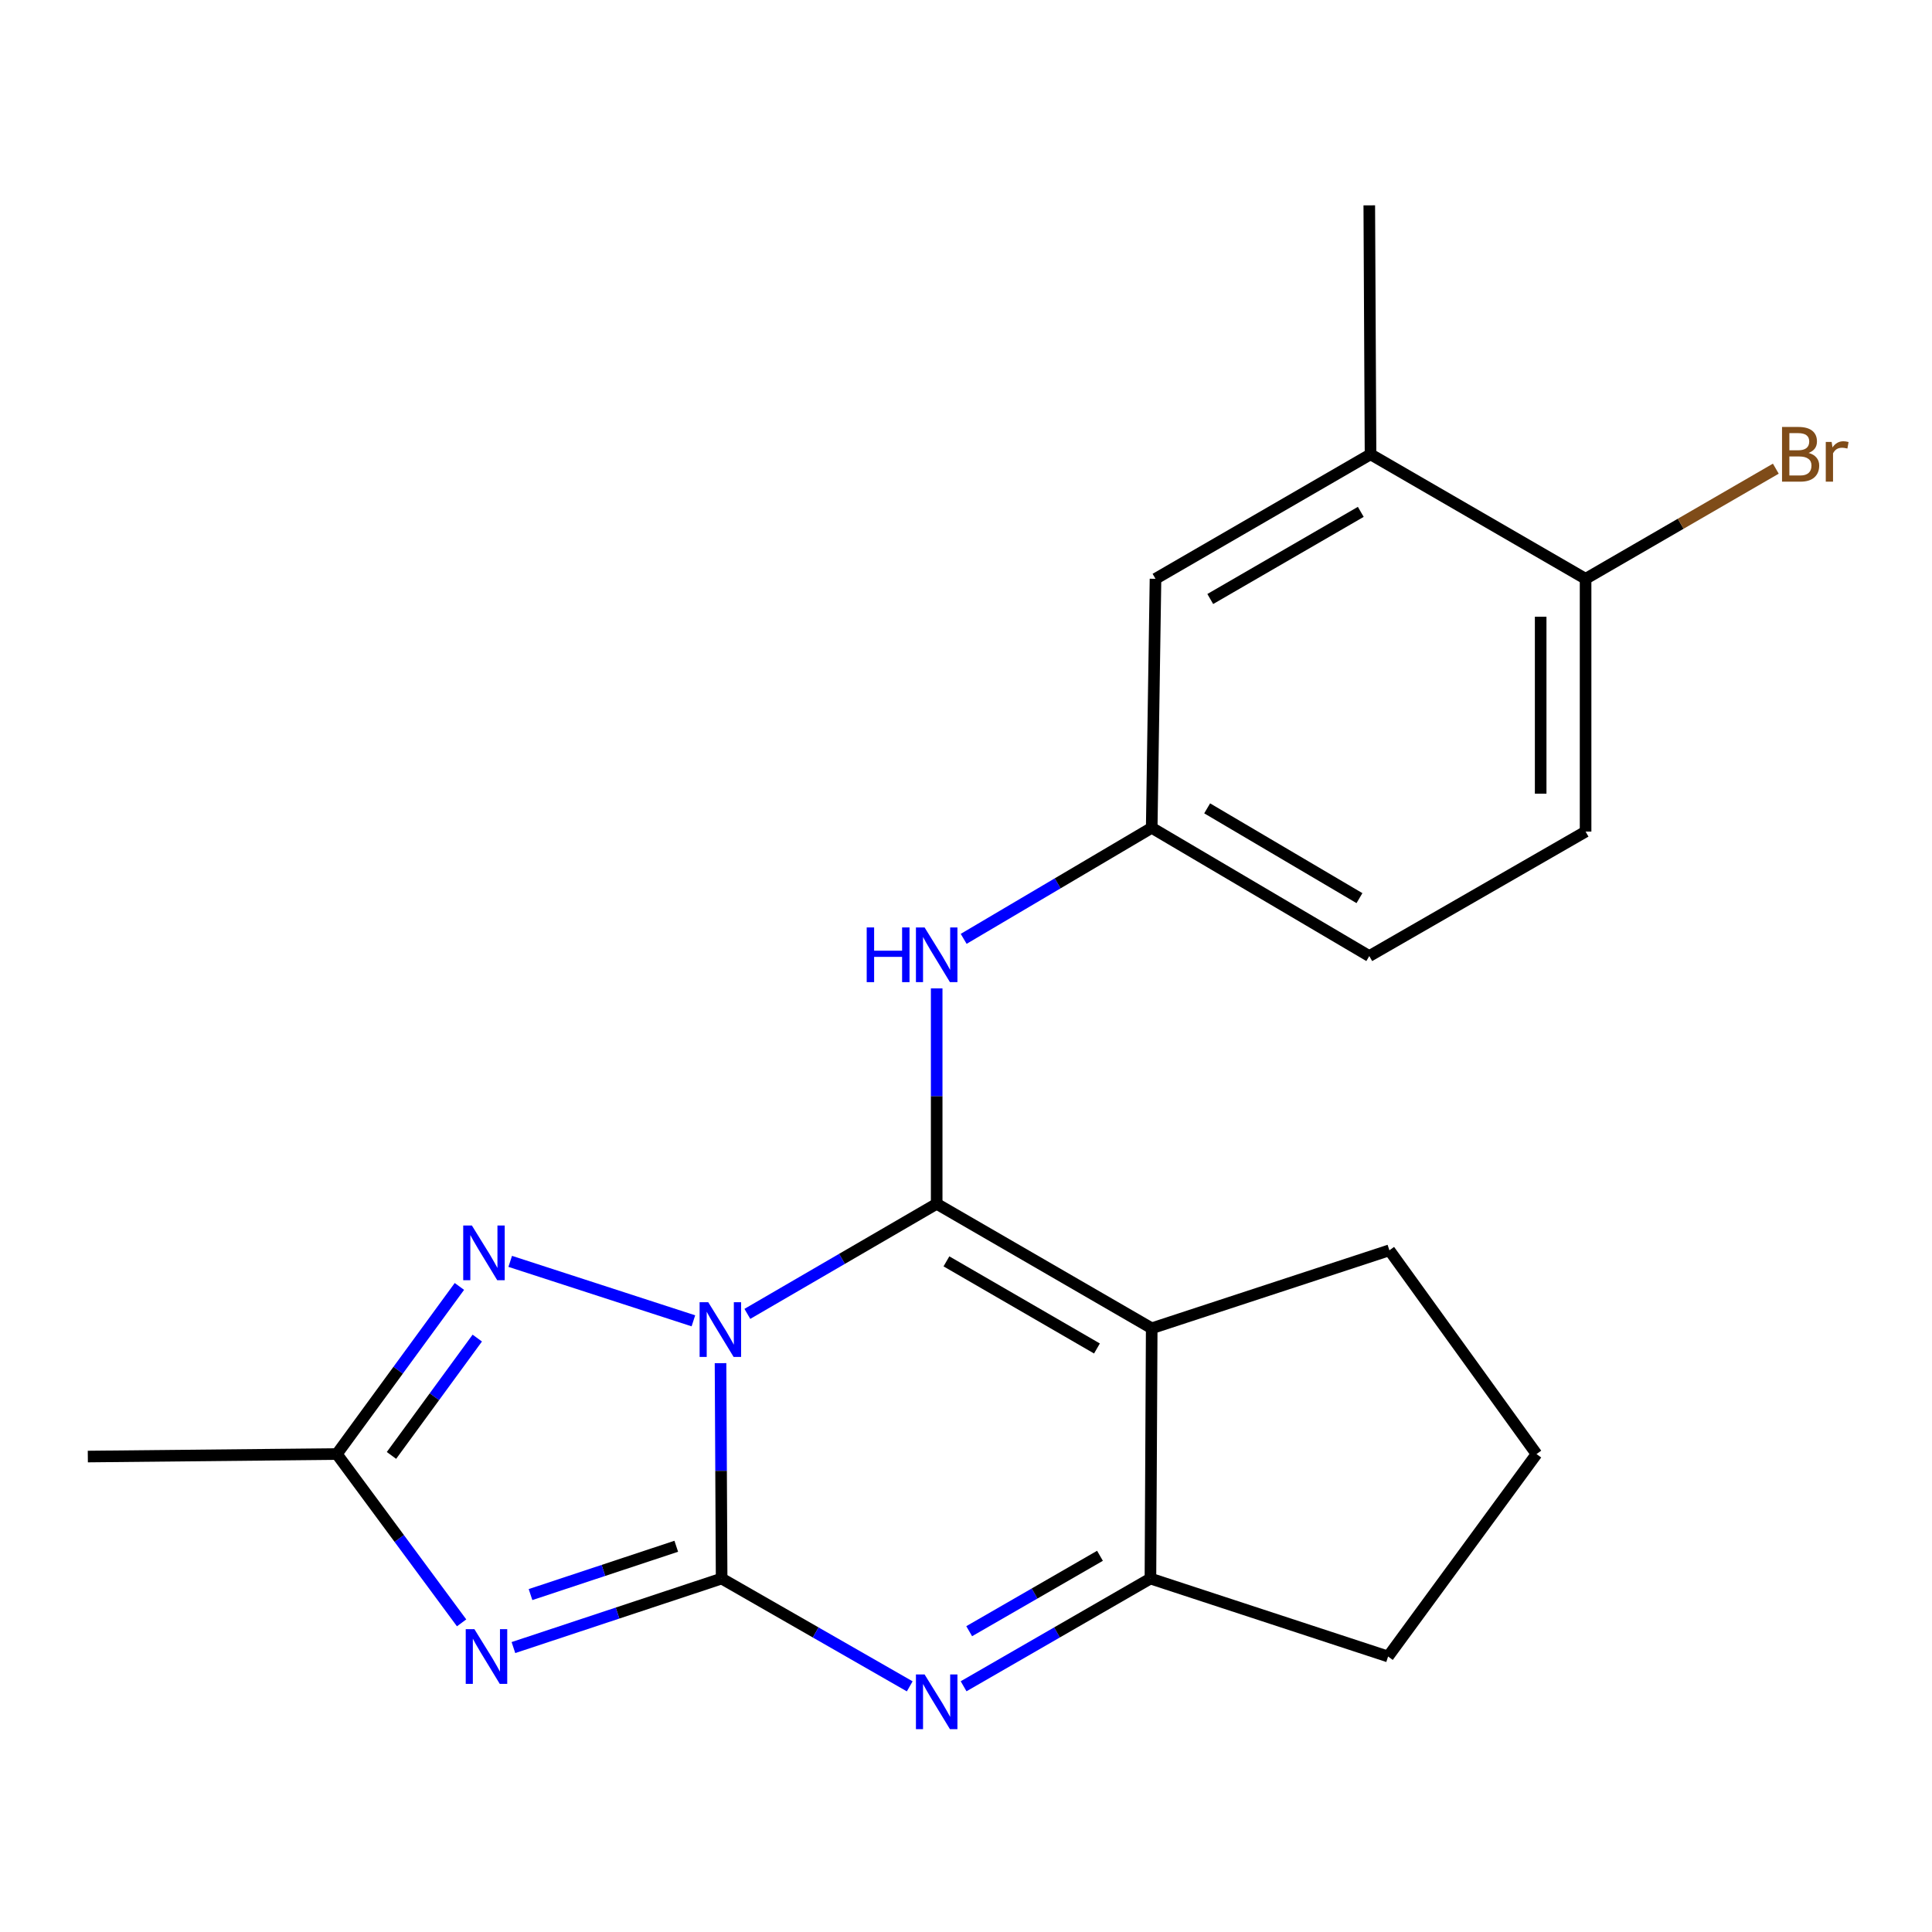 <?xml version='1.0' encoding='iso-8859-1'?>
<svg version='1.1' baseProfile='full'
              xmlns='http://www.w3.org/2000/svg'
                      xmlns:rdkit='http://www.rdkit.org/xml'
                      xmlns:xlink='http://www.w3.org/1999/xlink'
                  xml:space='preserve'
width='1000px' height='1000px' viewBox='0 0 1000 1000'>
<!-- END OF HEADER -->
<rect style='opacity:1.0;fill:#FFFFFF;stroke:none' width='1000' height='1000' x='0' y='0'> </rect>
<path class='bond-0' d='M 372.943,705.57 L 373.228,761.312' style='fill:none;fill-rule:evenodd;stroke:#0000FF;stroke-width:6px;stroke-linecap:butt;stroke-linejoin:miter;stroke-opacity:1' />
<path class='bond-0' d='M 373.228,761.312 L 373.513,817.053' style='fill:none;fill-rule:evenodd;stroke:#000000;stroke-width:6px;stroke-linecap:butt;stroke-linejoin:miter;stroke-opacity:1' />
<path class='bond-1' d='M 386.832,680.062 L 435.828,651.576' style='fill:none;fill-rule:evenodd;stroke:#0000FF;stroke-width:6px;stroke-linecap:butt;stroke-linejoin:miter;stroke-opacity:1' />
<path class='bond-1' d='M 435.828,651.576 L 484.824,623.091' style='fill:none;fill-rule:evenodd;stroke:#000000;stroke-width:6px;stroke-linecap:butt;stroke-linejoin:miter;stroke-opacity:1' />
<path class='bond-5' d='M 358.898,683.658 L 264.088,652.882' style='fill:none;fill-rule:evenodd;stroke:#0000FF;stroke-width:6px;stroke-linecap:butt;stroke-linejoin:miter;stroke-opacity:1' />
<path class='bond-2' d='M 373.513,817.053 L 319.631,834.917' style='fill:none;fill-rule:evenodd;stroke:#000000;stroke-width:6px;stroke-linecap:butt;stroke-linejoin:miter;stroke-opacity:1' />
<path class='bond-2' d='M 319.631,834.917 L 265.749,852.78' style='fill:none;fill-rule:evenodd;stroke:#0000FF;stroke-width:6px;stroke-linecap:butt;stroke-linejoin:miter;stroke-opacity:1' />
<path class='bond-2' d='M 350.032,800.344 L 312.315,812.849' style='fill:none;fill-rule:evenodd;stroke:#000000;stroke-width:6px;stroke-linecap:butt;stroke-linejoin:miter;stroke-opacity:1' />
<path class='bond-2' d='M 312.315,812.849 L 274.597,825.353' style='fill:none;fill-rule:evenodd;stroke:#0000FF;stroke-width:6px;stroke-linecap:butt;stroke-linejoin:miter;stroke-opacity:1' />
<path class='bond-4' d='M 373.513,817.053 L 422.195,844.953' style='fill:none;fill-rule:evenodd;stroke:#000000;stroke-width:6px;stroke-linecap:butt;stroke-linejoin:miter;stroke-opacity:1' />
<path class='bond-4' d='M 422.195,844.953 L 470.877,872.853' style='fill:none;fill-rule:evenodd;stroke:#0000FF;stroke-width:6px;stroke-linecap:butt;stroke-linejoin:miter;stroke-opacity:1' />
<path class='bond-3' d='M 484.824,623.091 L 596.123,687.517' style='fill:none;fill-rule:evenodd;stroke:#000000;stroke-width:6px;stroke-linecap:butt;stroke-linejoin:miter;stroke-opacity:1' />
<path class='bond-3' d='M 489.872,652.876 L 567.781,697.974' style='fill:none;fill-rule:evenodd;stroke:#000000;stroke-width:6px;stroke-linecap:butt;stroke-linejoin:miter;stroke-opacity:1' />
<path class='bond-8' d='M 484.824,623.091 L 484.824,567.337' style='fill:none;fill-rule:evenodd;stroke:#000000;stroke-width:6px;stroke-linecap:butt;stroke-linejoin:miter;stroke-opacity:1' />
<path class='bond-8' d='M 484.824,567.337 L 484.824,511.583' style='fill:none;fill-rule:evenodd;stroke:#0000FF;stroke-width:6px;stroke-linecap:butt;stroke-linejoin:miter;stroke-opacity:1' />
<path class='bond-21' d='M 238.929,839.986 L 206.637,796.3' style='fill:none;fill-rule:evenodd;stroke:#0000FF;stroke-width:6px;stroke-linecap:butt;stroke-linejoin:miter;stroke-opacity:1' />
<path class='bond-21' d='M 206.637,796.3 L 174.345,752.614' style='fill:none;fill-rule:evenodd;stroke:#000000;stroke-width:6px;stroke-linecap:butt;stroke-linejoin:miter;stroke-opacity:1' />
<path class='bond-6' d='M 596.123,687.517 L 595.464,817.053' style='fill:none;fill-rule:evenodd;stroke:#000000;stroke-width:6px;stroke-linecap:butt;stroke-linejoin:miter;stroke-opacity:1' />
<path class='bond-14' d='M 596.123,687.517 L 719.15,647.154' style='fill:none;fill-rule:evenodd;stroke:#000000;stroke-width:6px;stroke-linecap:butt;stroke-linejoin:miter;stroke-opacity:1' />
<path class='bond-22' d='M 498.757,872.813 L 547.111,844.933' style='fill:none;fill-rule:evenodd;stroke:#0000FF;stroke-width:6px;stroke-linecap:butt;stroke-linejoin:miter;stroke-opacity:1' />
<path class='bond-22' d='M 547.111,844.933 L 595.464,817.053' style='fill:none;fill-rule:evenodd;stroke:#000000;stroke-width:6px;stroke-linecap:butt;stroke-linejoin:miter;stroke-opacity:1' />
<path class='bond-22' d='M 501.65,844.308 L 535.498,824.792' style='fill:none;fill-rule:evenodd;stroke:#0000FF;stroke-width:6px;stroke-linecap:butt;stroke-linejoin:miter;stroke-opacity:1' />
<path class='bond-22' d='M 535.498,824.792 L 569.345,805.276' style='fill:none;fill-rule:evenodd;stroke:#000000;stroke-width:6px;stroke-linecap:butt;stroke-linejoin:miter;stroke-opacity:1' />
<path class='bond-7' d='M 237.786,665.857 L 206.066,709.236' style='fill:none;fill-rule:evenodd;stroke:#0000FF;stroke-width:6px;stroke-linecap:butt;stroke-linejoin:miter;stroke-opacity:1' />
<path class='bond-7' d='M 206.066,709.236 L 174.345,752.614' style='fill:none;fill-rule:evenodd;stroke:#000000;stroke-width:6px;stroke-linecap:butt;stroke-linejoin:miter;stroke-opacity:1' />
<path class='bond-7' d='M 247.037,692.593 L 224.832,722.959' style='fill:none;fill-rule:evenodd;stroke:#0000FF;stroke-width:6px;stroke-linecap:butt;stroke-linejoin:miter;stroke-opacity:1' />
<path class='bond-7' d='M 224.832,722.959 L 202.628,753.324' style='fill:none;fill-rule:evenodd;stroke:#000000;stroke-width:6px;stroke-linecap:butt;stroke-linejoin:miter;stroke-opacity:1' />
<path class='bond-17' d='M 595.464,817.053 L 718.478,857.403' style='fill:none;fill-rule:evenodd;stroke:#000000;stroke-width:6px;stroke-linecap:butt;stroke-linejoin:miter;stroke-opacity:1' />
<path class='bond-18' d='M 174.345,752.614 L 45.455,753.906' style='fill:none;fill-rule:evenodd;stroke:#000000;stroke-width:6px;stroke-linecap:butt;stroke-linejoin:miter;stroke-opacity:1' />
<path class='bond-10' d='M 498.796,485.949 L 547.459,457.21' style='fill:none;fill-rule:evenodd;stroke:#0000FF;stroke-width:6px;stroke-linecap:butt;stroke-linejoin:miter;stroke-opacity:1' />
<path class='bond-10' d='M 547.459,457.21 L 596.123,428.47' style='fill:none;fill-rule:evenodd;stroke:#000000;stroke-width:6px;stroke-linecap:butt;stroke-linejoin:miter;stroke-opacity:1' />
<path class='bond-9' d='M 709.385,235.153 L 598.086,299.592' style='fill:none;fill-rule:evenodd;stroke:#000000;stroke-width:6px;stroke-linecap:butt;stroke-linejoin:miter;stroke-opacity:1' />
<path class='bond-9' d='M 704.339,264.939 L 626.43,310.047' style='fill:none;fill-rule:evenodd;stroke:#000000;stroke-width:6px;stroke-linecap:butt;stroke-linejoin:miter;stroke-opacity:1' />
<path class='bond-20' d='M 709.385,235.153 L 708.739,106.289' style='fill:none;fill-rule:evenodd;stroke:#000000;stroke-width:6px;stroke-linecap:butt;stroke-linejoin:miter;stroke-opacity:1' />
<path class='bond-24' d='M 709.385,235.153 L 820.697,299.592' style='fill:none;fill-rule:evenodd;stroke:#000000;stroke-width:6px;stroke-linecap:butt;stroke-linejoin:miter;stroke-opacity:1' />
<path class='bond-12' d='M 596.123,428.47 L 598.086,299.592' style='fill:none;fill-rule:evenodd;stroke:#000000;stroke-width:6px;stroke-linecap:butt;stroke-linejoin:miter;stroke-opacity:1' />
<path class='bond-15' d='M 596.123,428.47 L 708.739,494.859' style='fill:none;fill-rule:evenodd;stroke:#000000;stroke-width:6px;stroke-linecap:butt;stroke-linejoin:miter;stroke-opacity:1' />
<path class='bond-15' d='M 624.822,418.4 L 703.654,464.873' style='fill:none;fill-rule:evenodd;stroke:#000000;stroke-width:6px;stroke-linecap:butt;stroke-linejoin:miter;stroke-opacity:1' />
<path class='bond-11' d='M 820.697,299.592 L 820.697,430.433' style='fill:none;fill-rule:evenodd;stroke:#000000;stroke-width:6px;stroke-linecap:butt;stroke-linejoin:miter;stroke-opacity:1' />
<path class='bond-11' d='M 797.448,319.218 L 797.448,410.807' style='fill:none;fill-rule:evenodd;stroke:#000000;stroke-width:6px;stroke-linecap:butt;stroke-linejoin:miter;stroke-opacity:1' />
<path class='bond-16' d='M 820.697,299.592 L 869.928,271.088' style='fill:none;fill-rule:evenodd;stroke:#000000;stroke-width:6px;stroke-linecap:butt;stroke-linejoin:miter;stroke-opacity:1' />
<path class='bond-16' d='M 869.928,271.088 L 919.16,242.585' style='fill:none;fill-rule:evenodd;stroke:#7F4C19;stroke-width:6px;stroke-linecap:butt;stroke-linejoin:miter;stroke-opacity:1' />
<path class='bond-13' d='M 820.697,430.433 L 708.739,494.859' style='fill:none;fill-rule:evenodd;stroke:#000000;stroke-width:6px;stroke-linecap:butt;stroke-linejoin:miter;stroke-opacity:1' />
<path class='bond-19' d='M 719.15,647.154 L 795.303,752.614' style='fill:none;fill-rule:evenodd;stroke:#000000;stroke-width:6px;stroke-linecap:butt;stroke-linejoin:miter;stroke-opacity:1' />
<path class='bond-23' d='M 718.478,857.403 L 795.303,752.614' style='fill:none;fill-rule:evenodd;stroke:#000000;stroke-width:6px;stroke-linecap:butt;stroke-linejoin:miter;stroke-opacity:1' />
<path  class='atom-0' d='M 366.594 674.029
L 375.874 689.029
Q 376.794 690.509, 378.274 693.189
Q 379.754 695.869, 379.834 696.029
L 379.834 674.029
L 383.594 674.029
L 383.594 702.349
L 379.714 702.349
L 369.754 685.949
Q 368.594 684.029, 367.354 681.829
Q 366.154 679.629, 365.794 678.949
L 365.794 702.349
L 362.114 702.349
L 362.114 674.029
L 366.594 674.029
' fill='#0000FF'/>
<path  class='atom-3' d='M 245.543 843.243
L 254.823 858.243
Q 255.743 859.723, 257.223 862.403
Q 258.703 865.083, 258.783 865.243
L 258.783 843.243
L 262.543 843.243
L 262.543 871.563
L 258.663 871.563
L 248.703 855.163
Q 247.543 853.243, 246.303 851.043
Q 245.103 848.843, 244.743 848.163
L 244.743 871.563
L 241.063 871.563
L 241.063 843.243
L 245.543 843.243
' fill='#0000FF'/>
<path  class='atom-5' d='M 478.564 866.686
L 487.844 881.686
Q 488.764 883.166, 490.244 885.846
Q 491.724 888.526, 491.804 888.686
L 491.804 866.686
L 495.564 866.686
L 495.564 895.006
L 491.684 895.006
L 481.724 878.606
Q 480.564 876.686, 479.324 874.486
Q 478.124 872.286, 477.764 871.606
L 477.764 895.006
L 474.084 895.006
L 474.084 866.686
L 478.564 866.686
' fill='#0000FF'/>
<path  class='atom-6' d='M 244.239 634.311
L 253.519 649.311
Q 254.439 650.791, 255.919 653.471
Q 257.399 656.151, 257.479 656.311
L 257.479 634.311
L 261.239 634.311
L 261.239 662.631
L 257.359 662.631
L 247.399 646.231
Q 246.239 644.311, 244.999 642.111
Q 243.799 639.911, 243.439 639.231
L 243.439 662.631
L 239.759 662.631
L 239.759 634.311
L 244.239 634.311
' fill='#0000FF'/>
<path  class='atom-9' d='M 448.604 480.04
L 452.444 480.04
L 452.444 492.08
L 466.924 492.08
L 466.924 480.04
L 470.764 480.04
L 470.764 508.36
L 466.924 508.36
L 466.924 495.28
L 452.444 495.28
L 452.444 508.36
L 448.604 508.36
L 448.604 480.04
' fill='#0000FF'/>
<path  class='atom-9' d='M 478.564 480.04
L 487.844 495.04
Q 488.764 496.52, 490.244 499.2
Q 491.724 501.88, 491.804 502.04
L 491.804 480.04
L 495.564 480.04
L 495.564 508.36
L 491.684 508.36
L 481.724 491.96
Q 480.564 490.04, 479.324 487.84
Q 478.124 485.64, 477.764 484.96
L 477.764 508.36
L 474.084 508.36
L 474.084 480.04
L 478.564 480.04
' fill='#0000FF'/>
<path  class='atom-17' d='M 936.135 234.433
Q 938.855 235.193, 940.215 236.873
Q 941.615 238.513, 941.615 240.953
Q 941.615 244.873, 939.095 247.113
Q 936.615 249.313, 931.895 249.313
L 922.375 249.313
L 922.375 220.993
L 930.735 220.993
Q 935.575 220.993, 938.015 222.953
Q 940.455 224.913, 940.455 228.513
Q 940.455 232.793, 936.135 234.433
M 926.175 224.193
L 926.175 233.073
L 930.735 233.073
Q 933.535 233.073, 934.975 231.953
Q 936.455 230.793, 936.455 228.513
Q 936.455 224.193, 930.735 224.193
L 926.175 224.193
M 931.895 246.113
Q 934.655 246.113, 936.135 244.793
Q 937.615 243.473, 937.615 240.953
Q 937.615 238.633, 935.975 237.473
Q 934.375 236.273, 931.295 236.273
L 926.175 236.273
L 926.175 246.113
L 931.895 246.113
' fill='#7F4C19'/>
<path  class='atom-17' d='M 948.055 228.753
L 948.495 231.593
Q 950.655 228.393, 954.175 228.393
Q 955.295 228.393, 956.815 228.793
L 956.215 232.153
Q 954.495 231.753, 953.535 231.753
Q 951.855 231.753, 950.735 232.433
Q 949.655 233.073, 948.775 234.633
L 948.775 249.313
L 945.015 249.313
L 945.015 228.753
L 948.055 228.753
' fill='#7F4C19'/>
</svg>
